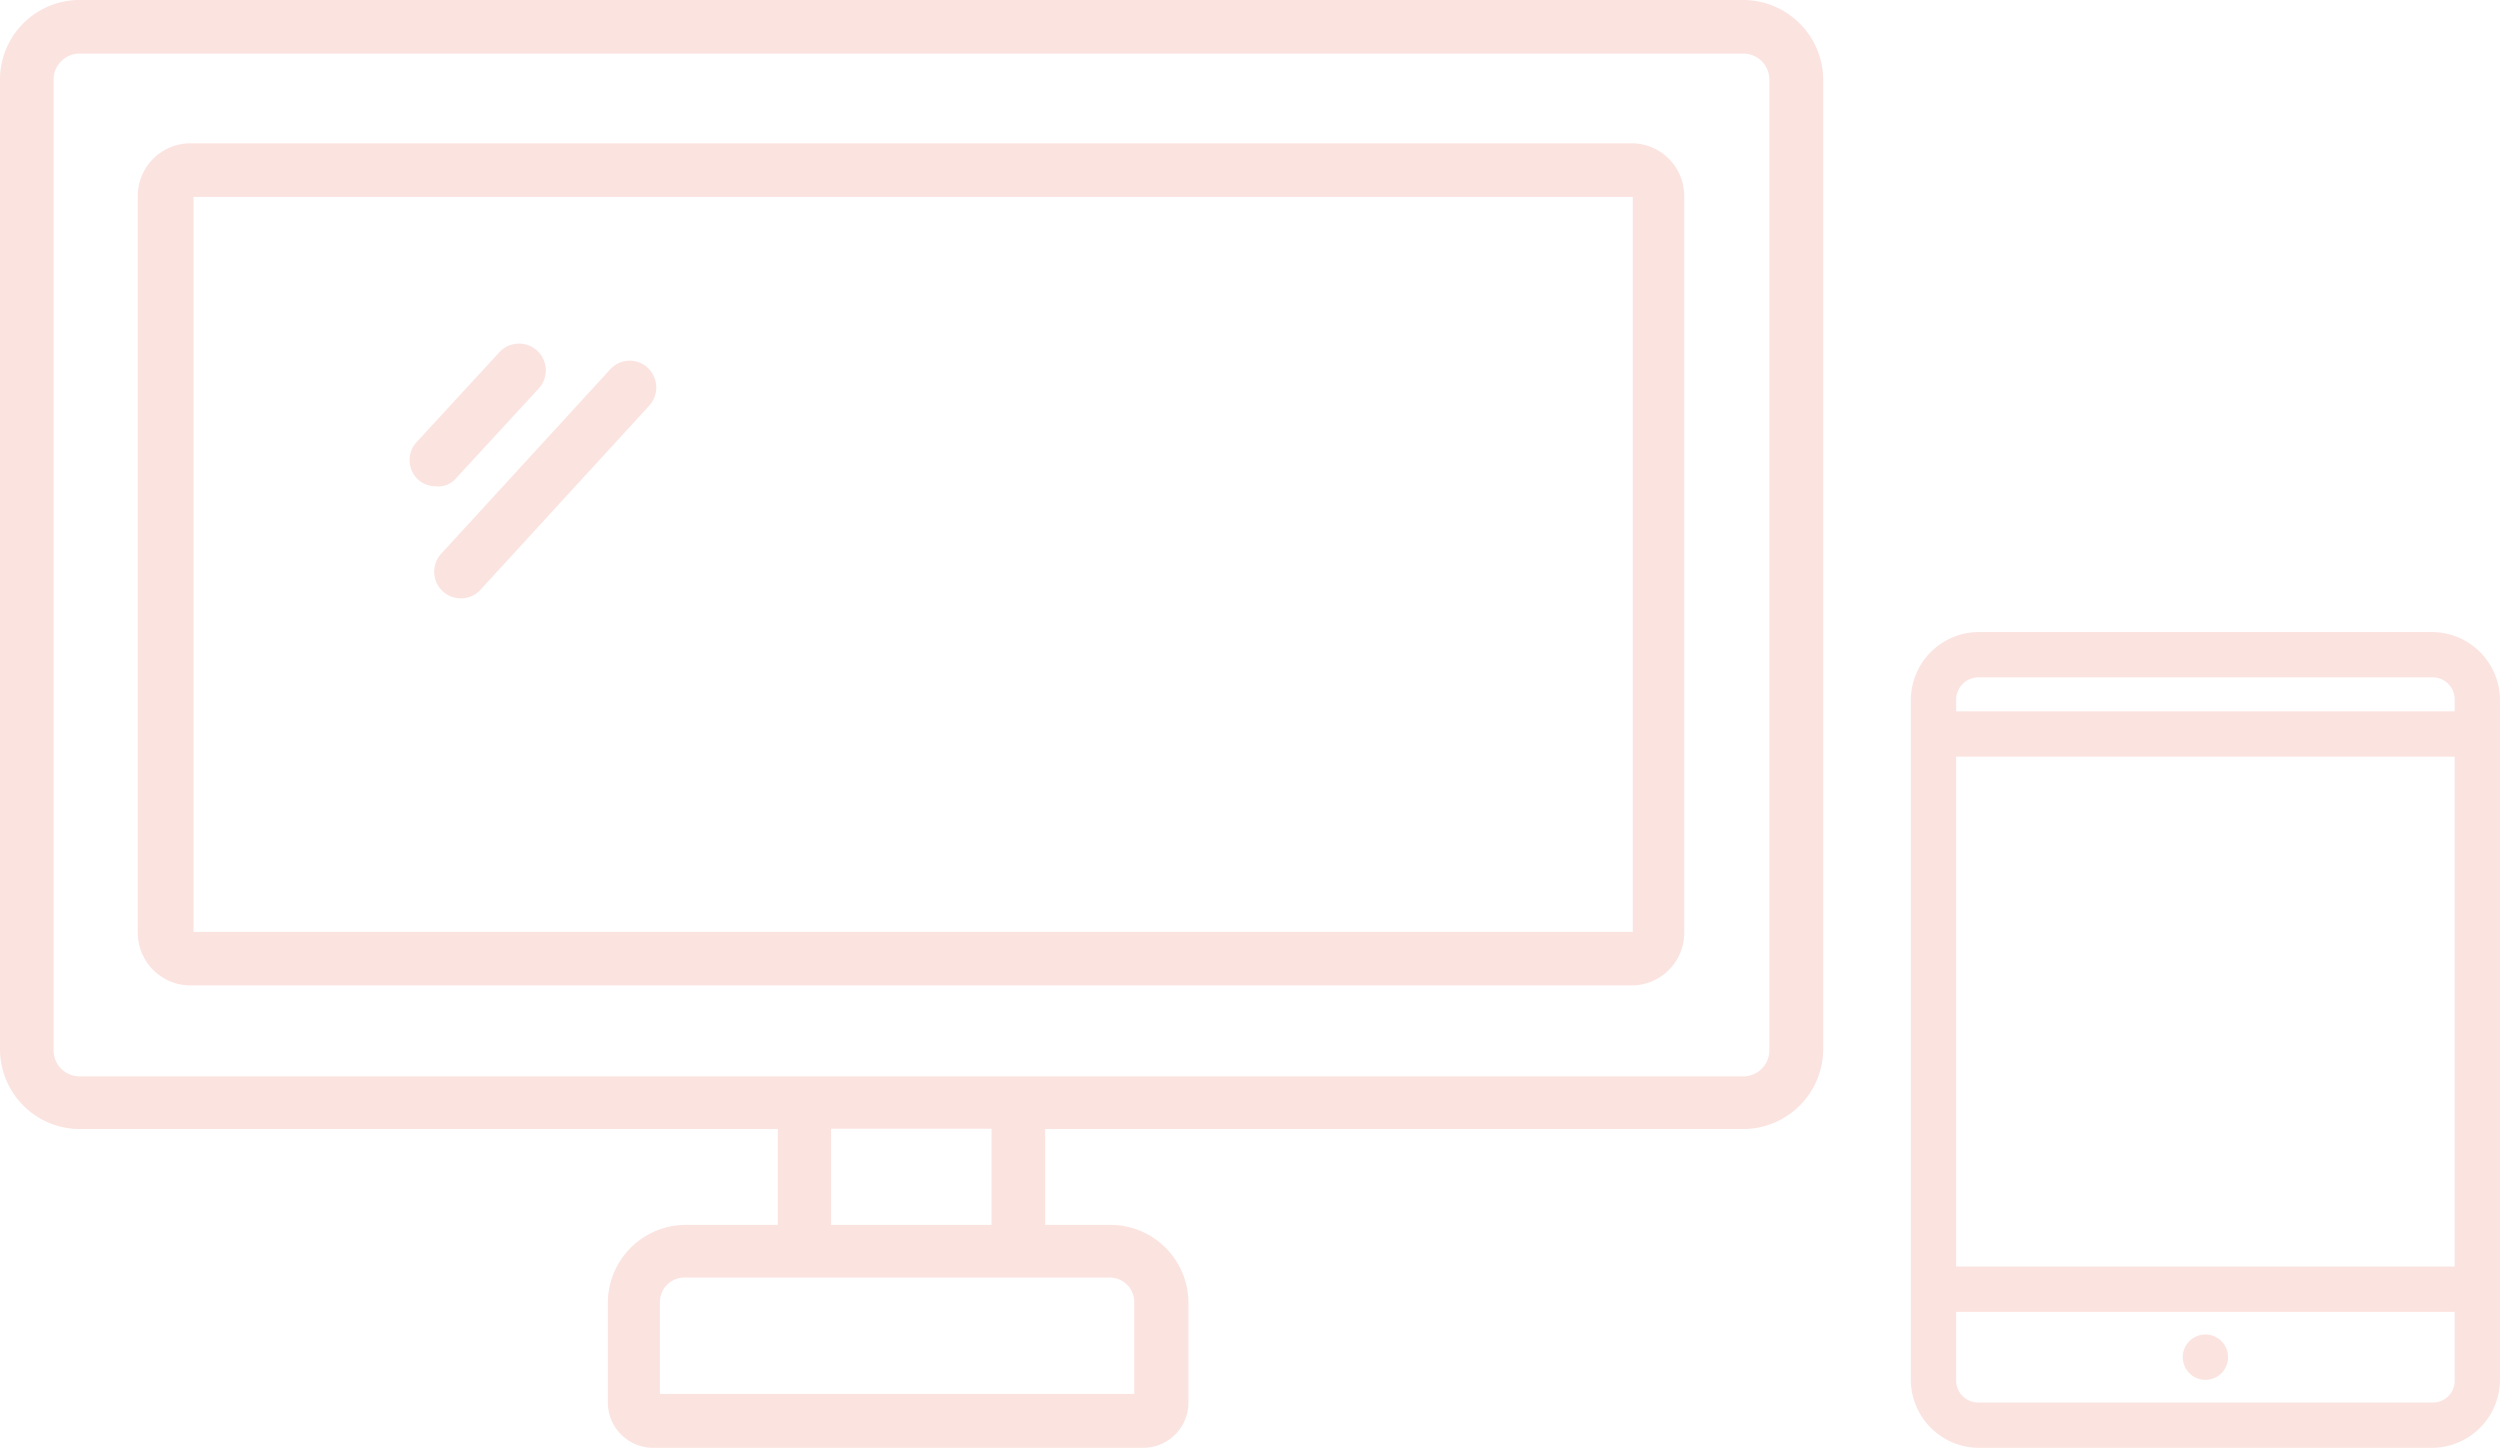 <svg xmlns="http://www.w3.org/2000/svg" width="81.64" height="47.28" viewBox="0 0 81.64 47.28"><g data-name="Calque 2"><g data-name="Calque 189" fill="#fbe3e0"><path d="M64.62 20.64a2.23 2.23 0 00-2.22 2.22v22.2a2.23 2.23 0 002.22 2.22h14.8a2.23 2.23 0 002.22-2.22v-22.2a2.23 2.23 0 00-2.22-2.22zm0 1.48h14.8a.72.72 0 01.74.74v.37H63.88v-.37a.73.73 0 01.74-.74zm-.74 2.59h16.28v16.65H63.88zm0 18.13h16.28v2.22a.71.71 0 01-.74.74h-14.8a.72.72 0 01-.74-.74zm8.14.74a.74.74 0 000 1.48.74.74 0 000-1.48zM56.92 0H2.61A2.6 2.6 0 000 2.61v31.65a2.61 2.61 0 002.61 2.61H25.4V40h-3a2.55 2.55 0 00-2.55 2.55v3.25a1.48 1.48 0 001.48 1.48h16a1.48 1.48 0 001.48-1.48v-3.27A2.55 2.55 0 0036.24 40h-2.11v-3.13h22.8a2.62 2.62 0 002.61-2.61V2.61A2.62 2.62 0 0056.92 0zM36.24 41.72a.8.8 0 01.8.8v3H21.55v-3a.8.8 0 01.8-.8zM27.14 40v-3.14h5.24V40zm30.64-5.71a.85.85 0 01-.86.86H2.61a.85.85 0 01-.86-.86V2.61a.85.85 0 01.86-.86h54.31a.85.85 0 01.86.86z"/><path d="M53.32 4.68H6.21A1.72 1.72 0 004.5 6.4v24.06a1.72 1.72 0 001.71 1.72h47.11A1.72 1.72 0 0055 30.46V6.4a1.72 1.72 0 00-1.68-1.72zm0 25.75h-47v-24h47z"/><path d="M14.91 15.6l2.68-2.91a.87.87 0 10-1.28-1.19l-2.68 2.91a.87.87 0 000 1.23.84.84 0 00.59.24.77.77 0 00.69-.28zM19.91 12.08l-5.5 6a.87.87 0 00.64 1.46.86.86 0 00.64-.28l5.5-6a.88.88 0 00-.05-1.26.86.86 0 00-1.23.08z"/></g></g></svg>